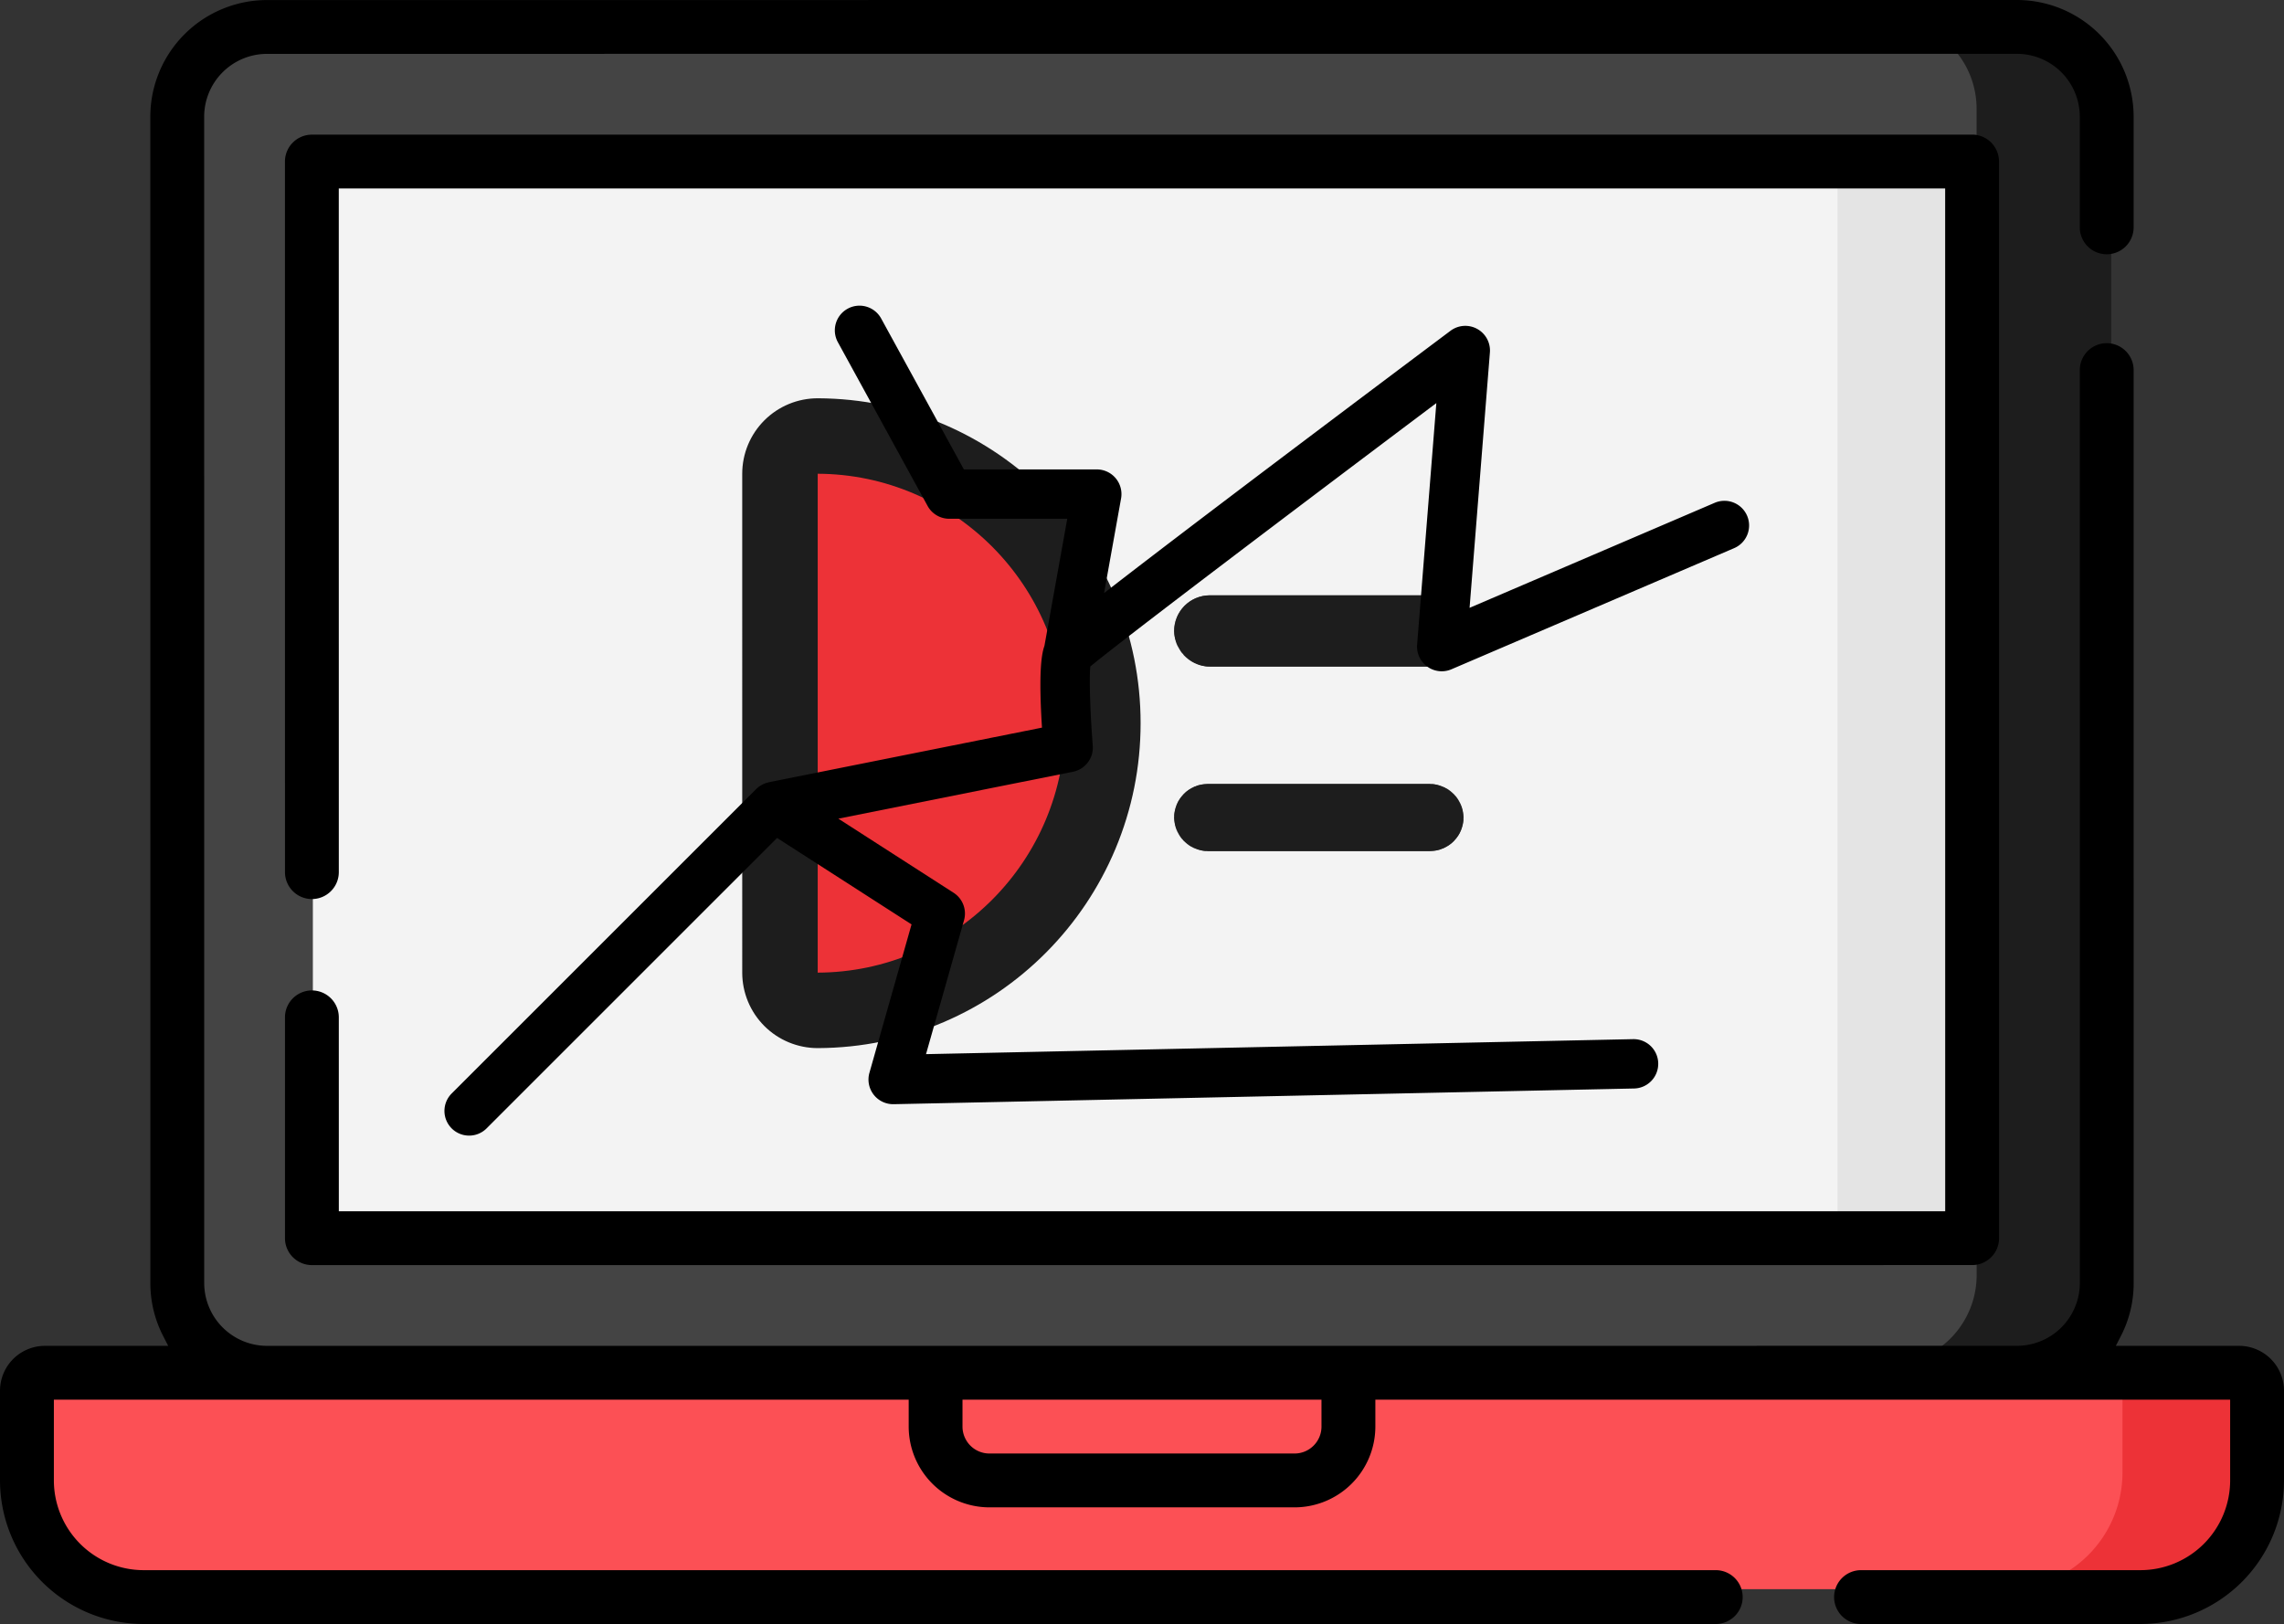 <svg xmlns="http://www.w3.org/2000/svg" width="544.666" height="387.365" viewBox="0 0 544.666 387.365">
  <rect x="0" y="0" width="544.666" height="387.365" fill="#333333" stroke="none"/>
  <g id="Grupo_774" data-name="Grupo 774" transform="translate(-762 -176)">
    <path id="Caminho_446" data-name="Caminho 446" d="M1.956,1549.992H-474.225a27.822,27.822,0,0,1-27.822-27.822v-21.4a4.28,4.28,0,0,1,4.28-4.28H25.5a4.28,4.28,0,0,1,4.28,4.28v21.4A27.822,27.822,0,0,1,1.956,1549.992Z" transform="translate(1270.468 -994.932)" fill="#fc5055"/>
    <path id="Caminho_447" data-name="Caminho 447" d="M-5.4,1496.488h-32.1a4.28,4.28,0,0,1,4.28,4.28v21.4a27.822,27.822,0,0,1-27.822,27.822h32.1A27.822,27.822,0,0,0-1.123,1522.17v-21.4A4.28,4.28,0,0,0-5.4,1496.488Z" transform="translate(1301.369 -994.932)" fill="#ed3237"/>
    <path id="Caminho_448" data-name="Caminho 448" d="M-29.817,1517.258l-417.32.013a21.4,21.4,0,0,1-21.4-21.4l-.009-278.206a21.4,21.4,0,0,1,21.4-21.4l417.32-.012a21.4,21.4,0,0,1,21.4,21.4l.009,278.207A21.4,21.4,0,0,1-29.817,1517.258Z" transform="translate(1272.815 -1015.97)" fill="#444"/>
    <path id="Caminho_449" data-name="Caminho 449" d="M-34.043,1496.107a21.4,21.4,0,0,1-21.4,21.4h-32.1a21.4,21.4,0,0,0,21.4-21.4l-.011-278.208A21.4,21.4,0,0,0-87.5,1196.5h32.049a21.4,21.4,0,0,1,21.4,21.4Z" transform="translate(1299.513 -1015.952)" fill="#1d1d1d"/>
    <path id="Caminho_450" data-name="Caminho 450" d="M-42.621,1485.59h-32.1l-363.813.011-.011-256.806,363.813-.011h32.1Z" transform="translate(1275.146 -1013.69)" fill="#f3f3f3"/>
    <path id="Caminho_451" data-name="Caminho 451" d="M-98.547,1229.5h32.1V1486.3h-32.1Z" transform="translate(1298.741 -1013.64)" fill="#e4e4e4"/>
    <g id="Grupo_770" data-name="Grupo 770" transform="translate(762 176)">
      <path id="Caminho_452" data-name="Caminho 452" d="M-287.337,1513.671h72.765a3.213,3.213,0,0,0,3.21-3.21v-3.21h-79.185v3.21A3.213,3.213,0,0,0-287.337,1513.671Z" transform="translate(523.287 -1170.178)" fill="none"/>
      <path id="Caminho_453" data-name="Caminho 453" d="M-431.7,1432.811a6.427,6.427,0,0,0-6.42-6.42,6.427,6.427,0,0,0-6.42,6.42l0,52.676a6.427,6.427,0,0,0,6.42,6.421L-42.2,1491.9a6.379,6.379,0,0,0,4.54-1.88,6.379,6.379,0,0,0,1.88-4.54l-.011-256.806a6.428,6.428,0,0,0-6.42-6.42l-395.915.011a6.428,6.428,0,0,0-6.42,6.42l.007,169.491a6.428,6.428,0,0,0,6.42,6.42,6.428,6.428,0,0,0,6.42-6.42l-.008-163.07,383.072-.01.011,243.965-383.072.01Z" transform="translate(512.497 -1190.148)"/>
      <path id="Caminho_454" data-name="Caminho 454" d="M25.918,1513.271h-29.4l1.2-2.337A27.453,27.453,0,0,0,.771,1498.28L.763,1280.526a6.428,6.428,0,0,0-6.42-6.42,6.428,6.428,0,0,0-6.42,6.42l.009,217.754A15,15,0,0,1-27.05,1513.26l-417.317.011a15,15,0,0,1-14.981-14.981l-.011-278.208a15,15,0,0,1,14.981-14.981l212.954-.01H-27.061a15,15,0,0,1,14.981,14.981v26.41a6.427,6.427,0,0,0,6.42,6.42,6.428,6.428,0,0,0,6.42-6.42v-26.41a27.853,27.853,0,0,0-27.822-27.822l-417.317.011a27.853,27.853,0,0,0-27.822,27.822l.011,278.208a27.461,27.461,0,0,0,3.053,12.644l1.2,2.337h-29.409a10.714,10.714,0,0,0-10.7,10.7v21.4a34.281,34.281,0,0,0,34.242,34.242H-98.89a6.428,6.428,0,0,0,6.42-6.421,6.428,6.428,0,0,0-6.42-6.42H-473.8a21.425,21.425,0,0,1-21.4-21.4v-19.261h203.848v6.42a19.283,19.283,0,0,0,19.261,19.261h72.765a19.283,19.283,0,0,0,19.261-19.261v-6.42H23.778v19.261a21.425,21.425,0,0,1-21.4,21.4H-64.25a6.428,6.428,0,0,0-6.42,6.42,6.427,6.427,0,0,0,6.42,6.421H2.377a34.281,34.281,0,0,0,34.242-34.242v-21.4A10.714,10.714,0,0,0,25.918,1513.271Zm-218.829,19.261a6.427,6.427,0,0,1-6.42,6.42H-272.1a6.428,6.428,0,0,1-6.42-6.42v-6.42h85.606Z" transform="translate(508.047 -1192.25)"/>
    </g>
    <g id="Grupo_773" data-name="Grupo 773" transform="translate(957.07 289.628)">
      <g id="Subtração_1" data-name="Subtração 1" transform="translate(-0.071 -0.628)" fill="#ed3237" stroke-linecap="round" stroke-linejoin="round">
        <path d="M -8.999 128.042 L -8.999 119 L -9 9.523809421807528e-05 L -9 -9.042 L 0.042 -9 C 9.227 -8.957 18.136 -7.113 26.522 -3.519 C 30.551 -1.793 34.438 0.34 38.071 2.819 C 41.661 5.266 45.042 8.08 48.118 11.18 C 51.192 14.278 53.98 17.684 56.406 21.303 C 58.859 24.959 60.965 28.867 62.666 32.916 C 66.205 41.342 68 50.287 68 59.5 C 68 68.713 66.205 77.658 62.665 86.085 C 60.965 90.133 58.859 94.041 56.404 97.7 C 53.98 101.316 51.192 104.722 48.119 107.82 C 45.042 110.92 41.661 113.734 38.069 116.183 C 34.438 118.66 30.552 120.793 26.521 122.52 C 18.137 126.113 9.228 127.957 0.044 128 L -8.999 128.042 Z" stroke="none"/>
        <path d="M 0.001 119 C 7.974 118.963 15.705 117.363 22.977 114.247 C 26.474 112.749 29.846 110.898 32.999 108.747 C 36.121 106.618 39.058 104.173 41.729 101.481 C 44.4 98.789 46.823 95.83 48.93 92.686 C 51.061 89.51 52.891 86.117 54.367 82.599 C 57.441 75.282 59 67.511 59 59.5 C 59 51.489 57.441 43.718 54.367 36.401 C 52.891 32.883 51.061 29.49 48.93 26.314 C 46.823 23.17 44.4 20.211 41.729 17.519 C 39.058 14.827 36.121 12.382 32.999 10.253 C 29.846 8.102 26.474 6.251 22.977 4.753 C 15.705 1.637 7.974 0.037 -1.9073486328125e-06 0 L -1.9073486328125e-06 119 L 0.001 119 M 0.001 137 C -4.757 137 -9.323 135.116 -12.697 131.758 C -16.091 128.38 -17.999 123.789 -17.999 119 L -18 0 C -18 -4.788 -16.092 -9.379 -12.698 -12.758 C -9.324 -16.116 -4.758 -18 -0 -18 C 0.028 -18 0.056 -18 0.084 -18 C 10.481 -17.951 20.569 -15.862 30.067 -11.791 C 34.629 -9.837 39.03 -7.422 43.144 -4.616 C 47.203 -1.848 51.028 1.335 54.507 4.841 C 57.984 8.345 61.137 12.198 63.882 16.292 C 66.655 20.426 69.039 24.849 70.964 29.432 C 74.969 38.966 77 49.083 77 59.5 C 77 69.917 74.969 80.034 70.963 89.571 C 69.039 94.151 66.655 98.574 63.878 102.714 C 61.137 106.802 57.983 110.655 54.508 114.158 C 51.028 117.665 47.203 120.848 43.138 123.619 C 39.03 126.422 34.629 128.837 30.065 130.793 C 20.569 134.862 10.482 136.951 0.086 137 C 0.058 137 0.029 137 0.001 137 Z" stroke="none" fill="#1d1d1d"/>
      </g>
      <g id="Grupo_772" data-name="Grupo 772" transform="translate(85.071 28.68)">
        <g id="Retângulo_1341" data-name="Retângulo 1341" transform="translate(-0.141 -0.307)" fill="#444" stroke="#1d1d1d" stroke-width="15">
          <rect width="69" height="17" rx="8.5" stroke="none"/>
          <rect x="7.5" y="7.5" width="54" height="2" rx="1" fill="none"/>
        </g>
        <g id="Retângulo_1342" data-name="Retângulo 1342" transform="translate(-0.141 44.693)" fill="#444" stroke="#1d1d1d" stroke-width="15">
          <rect width="69" height="16" rx="8" stroke="none"/>
          <rect x="7.5" y="7.5" width="54" height="1" rx="0.5" fill="none"/>
        </g>
      </g>
    </g>
    <path id="Caminho_455" data-name="Caminho 455" d="M-98.353,1310.5a5.886,5.886,0,0,0-7.728-3.091l-58.456,25.052,4.845-60.907a5.887,5.887,0,0,0-3.028-5.623,5.89,5.89,0,0,0-6.37.447c-46.484,34.863-70.308,53-82.608,62.561l4.053-22.57a5.887,5.887,0,0,0-1.279-4.815,5.884,5.884,0,0,0-4.515-2.11h-31.692l-19.727-36a5.882,5.882,0,0,0-7.989-2.333,5.885,5.885,0,0,0-2.333,7.989l21.4,39.058a5.886,5.886,0,0,0,5.161,3.057h28.142l-5.443,30.313c-.747,2.064-1.4,6.676-.584,19.507l-65.135,13.026c-.018,0-.036.012-.056.016-.064.014-.125.036-.188.052a5.85,5.85,0,0,0-.789.252c-.1.041-.2.087-.3.134a5.939,5.939,0,0,0-.642.352c-.09.057-.182.109-.27.171a5.879,5.879,0,0,0-.761.632l-.037.039-.014.014-72.58,72.578a5.885,5.885,0,0,0,0,8.323,5.866,5.866,0,0,0,4.161,1.724,5.866,5.866,0,0,0,4.161-1.724l69.276-69.276,32.067,20.623-10.045,35.395a5.885,5.885,0,0,0,1,5.2,5.886,5.886,0,0,0,4.658,2.288h.125l176.562-3.745a5.886,5.886,0,0,0,5.759-6.008,5.868,5.868,0,0,0-6.01-5.76l-168.6,3.577,9.062-31.933a5.886,5.886,0,0,0-2.478-6.557l-27.491-17.68,55.959-11.191a5.885,5.885,0,0,0,4.712-6.241c-.56-7-.883-15.561-.587-18.855,7.488-6.246,49.492-38.018,82.521-62.837l-4.583,57.616a5.89,5.89,0,0,0,2.434,5.249,5.891,5.891,0,0,0,5.752.629l67.414-28.892A5.888,5.888,0,0,0-98.353,1310.5Z" transform="translate(1276.988 -1011.476)"/>
  </g>
</svg>

